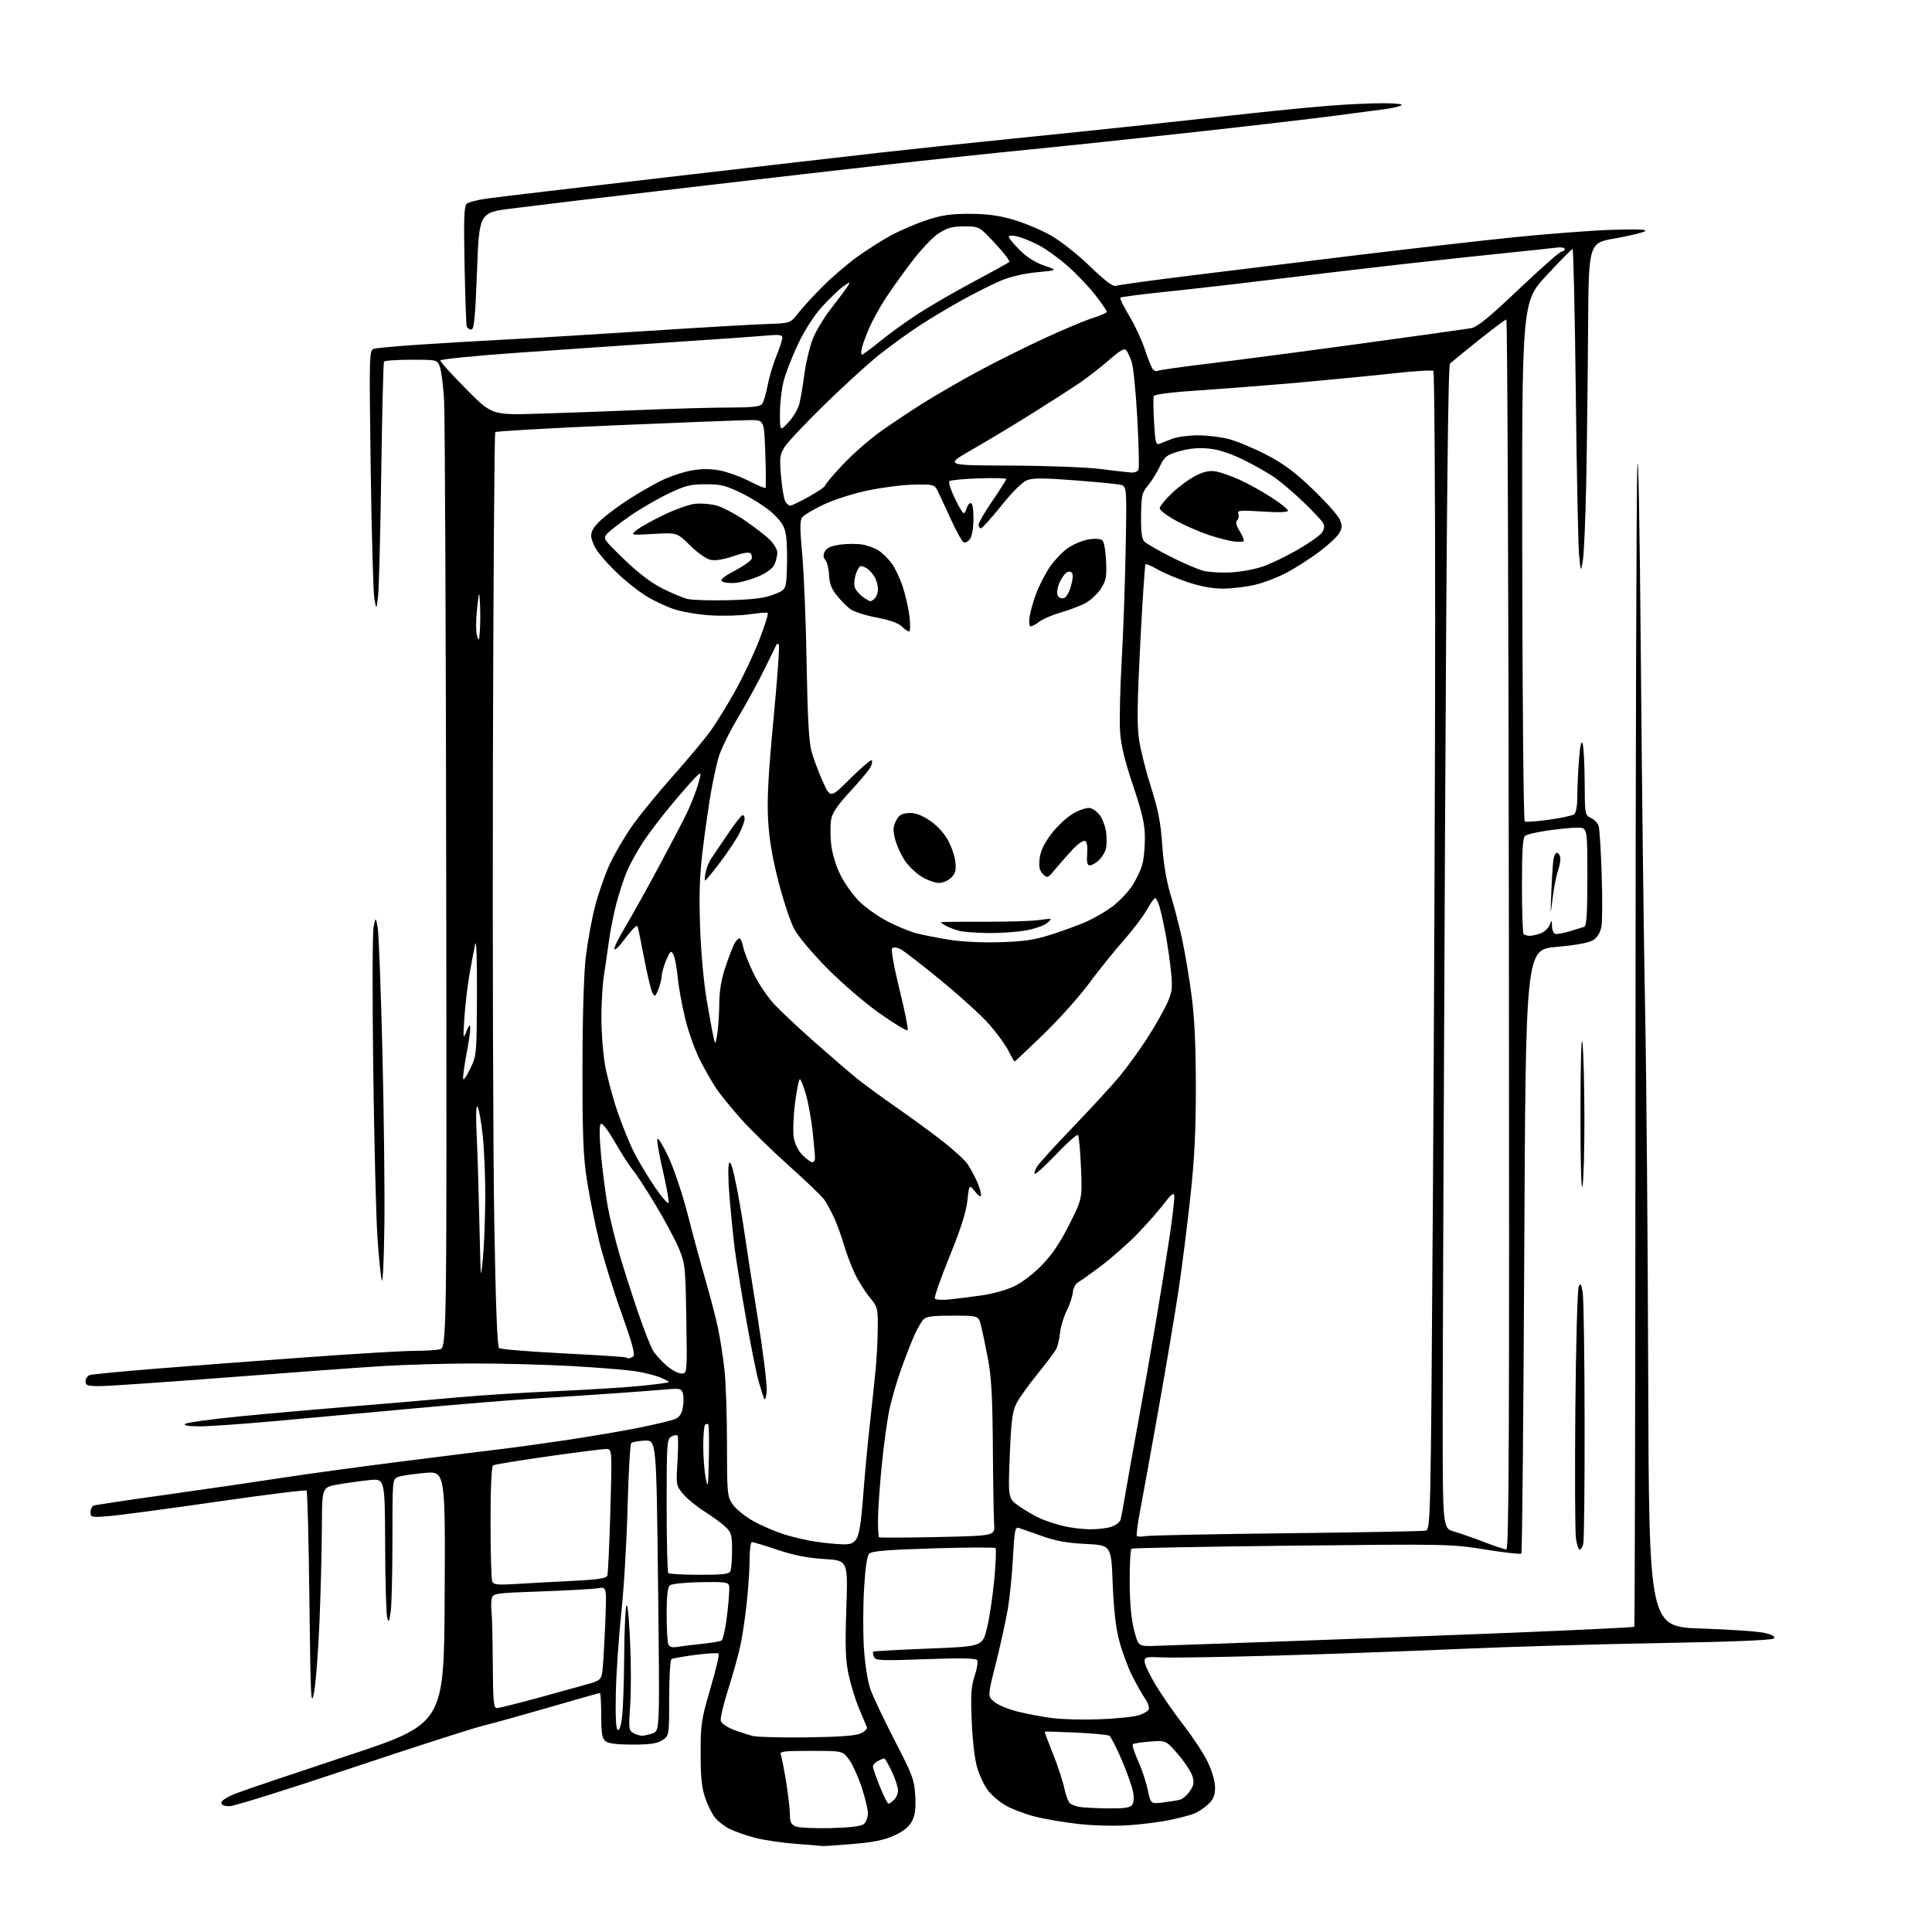 <?xml version="1.0" encoding="UTF-8" standalone="no"?>
<svg 
  version="1.1" 
  xmlns="http://www.w3.org/2000/svg" 
  xmlns:xlink="http://www.w3.org/1999/xlink" 
  xmlns:svg="http://www.w3.org/2000/svg"
  xmlns:rdf="http://www.w3.org/1999/02/22-rdf-syntax-ns#"
  xmlns:cc="http://creativecommons.org/ns#"
  xmlns:dc="http://purl.org/dc/elements/1.1/"
  viewBox="0 0 768 768"
  width="768"
  height="768"
>
<style>svg {background-color: white; }</style>"
<path stroke="none" fill="black" fill-rule="evenodd" d="M327.00,733.84C326.73,733.76 322.00,733.37 316.50,732.97C311.00,732.57 303.60,731.47 300.06,730.54C296.52,729.61 291.95,727.99 289.90,726.95C287.86,725.91 285.27,723.89 284.16,722.47C283.04,721.05 281.31,717.55 280.32,714.69C278.96,710.77 278.51,706.44 278.51,697.00C278.50,685.40 278.78,683.55 282.39,671.23C284.54,663.93 286.01,657.68 285.67,657.34C285.34,657.00 281.20,657.22 276.48,657.83C271.77,658.44 267.48,659.21 266.95,659.53C266.42,659.86 266.00,666.66 266.00,675.04C266.00,689.95 266.00,689.95 263.30,691.73C261.20,693.10 258.52,693.50 251.45,693.50C245.18,693.50 241.79,693.07 240.66,692.13C239.34,691.04 239.00,688.92 239.00,681.88C239.00,676.99 238.75,673.00 238.45,673.00C238.15,673.00 229.49,675.45 219.20,678.44C208.92,681.43 196.68,684.84 192.00,686.01C187.32,687.19 163.47,694.86 138.98,703.07C114.49,711.28 93.01,718.00 91.23,718.00C89.10,718.00 88.00,717.51 88.00,716.57C88.00,715.76 90.47,714.19 93.75,712.93C96.91,711.71 116.82,704.98 138.00,697.96C176.50,685.21 176.50,685.21 176.76,635.00C177.02,584.79 177.02,584.79 168.76,585.52C164.22,585.92 159.49,586.63 158.25,587.10C156.00,587.95 156.00,587.98 156.00,611.84C156.00,624.97 155.69,637.92 155.31,640.61C154.73,644.76 154.52,645.12 153.91,643.00C153.52,641.62 153.15,628.62 153.10,614.11C153.00,587.72 153.00,587.72 146.80,588.36C143.39,588.72 137.76,589.50 134.30,590.11C128.00,591.21 128.00,591.21 127.96,606.85C127.93,615.46 127.51,632.40 127.01,644.50C126.51,656.60 125.51,669.42 124.80,673.00C123.63,678.86 123.45,675.24 123.00,636.33C122.72,612.59 122.22,592.88 121.87,592.53C121.52,592.18 105.48,594.17 86.22,596.95C66.97,599.73 47.79,602.30 43.60,602.65C36.26,603.27 36.00,603.22 36.00,601.12C36.00,599.92 36.56,598.73 37.25,598.48C37.94,598.23 51.55,596.20 67.50,593.97C83.45,591.73 103.59,588.79 112.24,587.44C120.90,586.08 142.28,583.16 159.74,580.95C177.21,578.74 195.32,576.48 200.00,575.93C204.68,575.38 216.15,573.79 225.50,572.40C234.85,571.00 247.68,568.82 254.00,567.54C260.32,566.26 266.68,564.75 268.13,564.18C270.04,563.42 270.93,562.17 271.43,559.53C271.80,557.54 271.81,554.98 271.45,553.84C270.86,551.99 270.21,551.83 265.15,552.29C262.04,552.57 252.53,553.29 244.00,553.89C235.47,554.50 221.30,555.42 212.50,555.95C203.70,556.48 181.88,558.27 164.00,559.92C146.12,561.57 121.26,563.84 108.75,564.96C96.24,566.08 82.99,567.00 79.30,567.00C75.00,567.00 72.95,566.65 73.56,566.04C74.09,565.51 83.75,564.17 95.01,563.06C106.28,561.95 126.75,560.14 140.50,559.02C154.25,557.91 172.70,556.33 181.50,555.51C190.30,554.69 208.07,553.57 221.00,553.01C233.93,552.44 249.22,551.49 255.00,550.89C260.77,550.28 265.66,549.64 265.86,549.45C266.06,549.27 264.52,548.41 262.45,547.54C260.38,546.68 255.71,545.54 252.09,545.01C248.47,544.48 237.21,543.59 227.07,543.02C216.94,542.46 199.61,542.00 188.57,542.00C177.53,542.01 161.07,542.47 152.00,543.04C142.93,543.60 115.25,545.62 90.50,547.53C65.75,549.44 42.91,551.00 39.75,551.00C34.73,551.00 34.00,550.75 34.00,549.07C34.00,548.00 34.79,546.89 35.75,546.59C36.71,546.28 48.75,545.13 62.50,544.03C76.25,542.93 103.13,540.89 122.23,539.51C141.33,538.13 160.29,537.00 164.36,537.00C168.42,537.00 173.07,536.74 174.68,536.41C177.61,535.83 177.61,535.83 177.38,352.66C177.26,251.92 176.87,164.78 176.53,159.00C176.18,153.22 175.41,147.26 174.83,145.75C173.76,143.00 173.76,143.00 163.44,143.00C157.76,143.00 152.90,143.35 152.64,143.77C152.38,144.19 151.89,164.11 151.55,188.02C151.21,211.93 150.64,233.97 150.29,237.00C149.64,242.50 149.64,242.50 148.82,238.00C148.37,235.53 147.71,212.29 147.36,186.36C146.74,140.70 146.78,139.21 148.61,138.66C149.65,138.35 157.47,137.63 166.00,137.05C174.53,136.47 190.28,135.54 201.00,134.98C211.72,134.42 237.38,132.86 258.00,131.52C278.62,130.18 299.70,128.96 304.84,128.79C314.18,128.50 314.18,128.50 317.29,124.50C319.01,122.30 323.35,117.55 326.95,113.94C330.55,110.33 336.65,105.09 340.50,102.29C344.35,99.50 350.43,95.62 354.00,93.67C357.57,91.72 363.95,88.97 368.18,87.56C374.25,85.53 377.82,85.00 385.31,85.00C392.19,85.00 396.92,85.62 402.65,87.28C406.98,88.54 413.65,91.31 417.47,93.44C421.45,95.67 428.14,100.92 433.18,105.78C439.13,111.51 442.45,114.04 443.51,113.63C444.37,113.30 457.77,111.46 473.29,109.53C488.81,107.61 518.15,104.01 538.50,101.54C558.85,99.07 586.75,95.88 600.50,94.45C614.25,93.02 632.25,91.64 640.50,91.37C651.04,91.03 655.02,91.19 653.88,91.92C652.99,92.49 647.59,93.78 641.88,94.79C631.50,96.62 631.50,96.62 631.29,131.06C631.17,150.00 630.83,177.43 630.54,192.00C630.25,206.57 629.64,220.53 629.19,223.00C628.38,227.50 628.38,227.50 627.71,220.50C627.35,216.65 626.75,187.74 626.40,156.25C626.04,124.76 625.46,99.00 625.12,99.00C624.77,99.00 620.09,103.74 614.72,109.54C604.96,120.07 604.96,120.07 605.12,223.06C605.20,279.71 605.64,326.28 606.10,326.56C606.55,326.84 610.88,326.52 615.71,325.85C620.54,325.19 625.06,324.22 625.75,323.70C626.51,323.12 627.00,320.35 627.01,316.63C627.01,313.26 627.31,306.69 627.67,302.04C628.10,296.52 628.59,294.26 629.09,295.54C629.51,296.62 629.89,303.47 629.93,310.77C630.00,323.80 630.04,324.06 632.42,325.14C633.74,325.75 635.13,327.20 635.49,328.37C635.85,329.54 636.39,338.21 636.70,347.63C637.01,357.06 636.96,366.40 636.59,368.39C636.16,370.67 634.97,372.63 633.38,373.67C631.70,374.77 626.78,375.69 618.68,376.41C606.50,377.50 606.50,377.50 605.92,497.24C605.61,563.10 605.08,617.25 604.76,617.58C604.43,617.90 597.94,617.17 590.34,615.95C576.74,613.78 575.41,613.75 513.55,614.43C478.93,614.81 450.24,615.35 449.80,615.62C449.36,615.90 449.03,621.83 449.07,628.81C449.11,637.25 449.70,643.68 450.82,648.00C452.50,654.50 452.50,654.50 459.50,654.25C463.35,654.11 486.30,653.30 510.50,652.46C534.70,651.61 575.82,650.06 601.88,649.00C627.94,647.94 649.44,646.89 649.66,646.68C649.87,646.46 650.09,546.21 650.13,423.89C650.17,301.58 650.50,194.53 650.85,186.00C651.24,176.61 651.81,207.15 652.28,263.50C652.71,314.65 653.46,376.98 653.97,402.00C654.47,427.02 655.02,492.32 655.19,547.10C655.50,646.70 655.50,646.70 676.39,647.37C687.88,647.74 699.28,648.54 701.71,649.16C704.81,649.94 705.81,650.59 705.08,651.32C704.39,652.01 688.27,652.65 659.26,653.16C634.64,653.59 599.42,654.62 581.00,655.45C562.58,656.27 529.95,657.46 508.50,658.08C487.05,658.70 466.24,659.05 462.25,658.85C455.52,658.53 455.00,658.65 455.00,660.52C455.00,661.63 457.04,665.91 459.52,670.02C462.01,674.13 467.02,681.33 470.66,686.00C474.29,690.67 478.56,697.20 480.13,700.50C481.83,704.05 483.00,708.16 483.00,710.56C483.00,713.69 482.37,715.23 480.25,717.25C478.74,718.69 476.16,720.38 474.52,721.00C472.89,721.62 468.61,722.74 465.02,723.49C461.44,724.24 454.23,725.17 449.00,725.54C443.49,725.94 435.09,725.75 429.00,725.09C423.23,724.46 415.24,723.11 411.26,722.08C407.28,721.05 402.07,719.06 399.67,717.65C397.27,716.25 394.16,713.59 392.75,711.74C391.34,709.90 389.44,705.94 388.52,702.94C387.51,699.67 386.62,692.29 386.28,684.42C385.83,673.68 386.04,670.41 387.44,666.19C388.38,663.36 388.84,660.55 388.46,659.94C387.98,659.15 382.06,659.04 367.91,659.55C349.83,660.21 347.98,660.12 347.40,658.59C347.04,657.67 346.92,656.75 347.13,656.55C347.33,656.35 357.18,655.81 369.00,655.34C390.50,654.50 390.50,654.50 392.27,647.50C393.24,643.65 394.56,635.00 395.20,628.27C395.84,621.54 396.08,615.75 395.73,615.40C395.38,615.05 384.25,615.09 371.00,615.50C352.90,616.05 346.57,616.57 345.55,617.59C344.65,618.49 343.96,623.16 343.47,631.65C343.07,638.64 343.05,649.23 343.42,655.18C343.81,661.24 344.91,668.32 345.92,671.28C346.92,674.18 351.27,683.38 355.58,691.72C362.76,705.59 363.46,707.46 363.82,713.79C364.11,718.90 363.77,721.54 362.53,723.94C361.37,726.18 359.21,727.93 355.48,729.64C351.47,731.47 347.24,732.33 338.80,733.03C332.59,733.55 327.27,733.91 327.00,733.84zM330.16,726.70C337.96,726.50 342.34,725.96 343.41,725.08C344.28,724.35 345.00,722.43 345.00,720.80C345.00,719.18 343.84,714.40 342.43,710.18C341.01,705.95 338.74,701.04 337.37,699.25C334.90,696.00 334.90,696.00 322.34,696.00C311.17,696.00 309.85,696.18 310.41,697.62C310.75,698.51 311.70,703.35 312.51,708.37C313.33,713.39 313.99,719.20 314.00,721.28C314.00,724.25 314.48,725.27 316.25,726.03C317.49,726.56 323.75,726.86 330.16,726.70zM440.13,718.86C446.50,718.96 449.06,718.63 449.94,717.58C450.69,716.66 450.87,714.77 450.42,712.33C450.04,710.22 448.00,704.49 445.90,699.58C443.80,694.68 441.58,690.36 440.97,689.98C440.35,689.60 434.37,689.03 427.67,688.73C420.98,688.42 415.41,688.26 415.30,688.37C415.19,688.48 416.64,692.38 418.52,697.03C420.41,701.69 422.43,707.83 423.03,710.67C423.62,713.52 424.65,716.29 425.30,716.83C425.96,717.37 427.62,718.02 429.00,718.27C430.38,718.52 435.38,718.79 440.13,718.86zM353.18,716.99C353.55,716.99 354.56,716.29 355.43,715.43C356.29,714.56 357.00,712.88 356.99,711.68C356.98,710.48 355.88,707.14 354.54,704.25C353.19,701.36 351.82,699.00 351.48,699.00C351.14,699.00 350.00,699.47 348.93,700.04C347.87,700.60 347.00,701.59 347.00,702.23C347.00,702.86 348.24,706.44 349.75,710.18C351.26,713.92 352.81,716.98 353.18,716.99zM462.47,716.49C465.24,716.14 468.28,715.64 469.22,715.37C470.17,715.10 471.85,713.62 472.94,712.08C474.53,709.85 474.76,708.64 474.05,706.16C473.55,704.44 470.98,700.51 468.33,697.42C463.50,691.80 463.50,691.80 457.19,692.29C453.73,692.56 450.62,693.04 450.30,693.37C449.97,693.69 450.92,696.66 452.40,699.97C453.89,703.27 455.63,708.48 456.27,711.55C457.44,717.13 457.44,717.13 462.47,716.49zM321.00,690.63C334.08,690.44 340.32,689.96 342.29,689.00C343.82,688.26 344.86,687.16 344.60,686.57C344.33,685.98 342.93,682.66 341.49,679.18C340.04,675.70 338.17,669.63 337.33,665.68C336.10,659.94 335.92,654.68 336.43,639.40C337.07,620.30 337.07,620.30 327.70,619.74C321.05,619.34 315.66,618.28 309.11,616.09C304.04,614.39 299.46,613.00 298.94,613.00C298.42,613.00 298.00,615.88 298.00,619.39C298.00,622.91 297.53,630.45 296.95,636.14C296.37,641.84 295.25,649.65 294.45,653.50C293.66,657.35 291.43,665.42 289.50,671.44C287.57,677.46 286.24,683.17 286.54,684.13C286.84,685.09 289.07,686.63 291.49,687.55C293.91,688.47 297.38,689.61 299.20,690.07C301.01,690.52 310.82,690.78 321.00,690.63zM255.18,689.97C256.11,689.99 258.08,689.54 259.56,688.98C262.26,687.95 262.26,687.95 261.59,630.23C260.92,572.50 260.92,572.50 256.34,572.67C253.82,572.77 251.39,573.22 250.93,573.67C250.48,574.13 249.83,585.52 249.48,599.00C249.14,612.48 248.02,631.38 246.99,641.00C245.96,650.62 244.98,664.98 244.81,672.90C244.60,682.77 244.85,687.43 245.60,687.69C246.29,687.92 246.95,685.73 247.35,681.89C247.71,678.49 248.05,668.01 248.12,658.60C248.18,649.20 248.55,640.15 248.94,638.50C249.37,636.64 249.94,641.67 250.43,651.70C250.87,660.61 250.90,672.37 250.51,677.84C249.86,686.90 249.97,687.88 251.65,688.86C252.67,689.46 254.26,689.95 255.18,689.97zM437.00,683.44C443.32,683.21 450.21,682.53 452.31,681.94C454.40,681.36 456.35,680.24 456.65,679.47C456.94,678.70 456.30,676.82 455.22,675.29C454.14,673.75 451.82,669.66 450.08,666.18C448.33,662.71 446.00,656.41 444.90,652.18C443.54,646.98 442.71,639.61 442.31,629.37C441.72,614.25 441.72,614.25 431.61,613.74C424.12,613.37 419.55,612.54 414.00,610.54C409.88,609.06 405.78,607.63 404.91,607.35C403.53,606.92 403.23,608.53 402.67,619.17C402.32,625.95 401.37,635.33 400.55,640.00C399.74,644.67 397.62,654.29 395.83,661.37C392.59,674.25 392.59,674.25 395.20,676.49C396.63,677.73 400.92,679.50 404.73,680.43C408.54,681.37 414.78,682.53 418.58,683.00C422.39,683.48 430.68,683.68 437.00,683.44zM197.50,679.00C198.33,679.00 205.64,677.18 213.75,674.96C221.86,672.74 230.84,670.26 233.71,669.45C238.40,668.11 238.96,667.65 239.42,664.73C239.69,662.96 240.21,654.58 240.56,646.12C241.20,630.74 241.20,630.74 237.85,631.33C236.01,631.65 225.83,632.23 215.23,632.61C196.74,633.26 195.95,633.38 195.48,635.40C195.22,636.55 195.17,638.85 195.38,640.50C195.60,642.15 195.82,651.49 195.89,661.25C195.98,676.33 196.23,679.00 197.50,679.00zM269.39,654.64C271.10,654.35 275.47,653.81 279.10,653.45C282.74,653.09 286.21,652.49 286.82,652.11C287.43,651.73 288.44,647.11 289.06,641.83C289.68,636.56 290.04,631.45 289.85,630.49C289.54,628.93 288.27,628.76 278.53,628.93C272.50,629.03 266.99,629.60 266.28,630.18C265.39,630.92 265.00,634.39 265.00,641.54C265.00,647.20 265.29,652.59 265.64,653.50C266.12,654.74 267.08,655.03 269.39,654.64zM205.89,629.61C211.18,629.29 221.21,628.74 228.19,628.40C237.68,627.93 241.01,627.42 241.41,626.37C241.71,625.60 242.25,613.96 242.63,600.49C243.32,576.00 243.32,576.00 240.91,576.00C239.58,576.00 229.16,577.32 217.75,578.94C206.34,580.56 196.55,582.16 196.00,582.50C195.38,582.88 195.00,591.48 195.00,604.98C195.00,617.00 195.29,627.59 195.64,628.52C196.21,629.99 197.49,630.12 205.89,629.61zM278.06,626.00C287.83,626.00 289.89,625.74 290.39,624.42C290.73,623.55 291.00,619.81 291.00,616.11C291.00,610.05 290.72,609.12 288.25,606.82C286.74,605.41 283.01,602.70 279.97,600.78C276.92,598.87 273.15,595.78 271.58,593.91C268.76,590.56 268.73,590.40 269.31,580.88C269.64,575.57 269.64,570.97 269.32,570.65C269.00,570.33 267.90,570.52 266.87,571.07C265.12,572.01 265.00,573.71 265.00,598.37C265.00,612.83 265.30,624.97 265.67,625.33C266.03,625.70 271.61,626.00 278.06,626.00zM598.79,615.94C599.84,615.99 600.03,570.61 599.81,371.50C599.67,237.02 599.21,127.00 598.81,127.00C598.40,127.00 593.44,130.70 587.78,135.23C582.13,139.76 577.01,143.93 576.41,144.50C575.64,145.23 575.06,200.27 574.41,332.52C573.91,435.36 573.50,539.30 573.50,563.50C573.50,607.50 573.50,607.50 578.00,608.81C580.48,609.53 585.88,611.42 590.00,613.00C594.12,614.59 598.08,615.91 598.79,615.94zM627.94,616.00C627.49,616.00 626.83,614.02 626.46,611.60C626.10,609.18 625.99,586.11 626.22,560.35C626.45,534.58 627.05,512.60 627.55,511.50C628.31,509.83 628.57,510.25 629.16,514.00C629.54,516.48 629.88,539.42 629.91,565.00C629.95,590.58 629.70,612.51 629.37,613.75C629.04,614.99 628.40,616.00 627.94,616.00zM334.73,613.88C338.14,613.98 339.25,613.55 340.49,611.65C341.53,610.07 342.37,604.75 343.06,595.40C343.62,587.76 344.78,575.20 345.63,567.50C346.48,559.80 347.56,549.67 348.02,545.00C348.48,540.33 348.89,532.72 348.93,528.10C349.00,519.98 348.89,519.57 345.57,515.52C343.69,513.22 341.01,508.90 339.62,505.92C338.24,502.94 336.32,497.80 335.36,494.50C334.40,491.20 332.68,486.48 331.53,484.00C330.38,481.52 328.68,478.38 327.74,477.00C326.80,475.62 320.51,469.57 313.77,463.54C307.02,457.51 298.41,449.11 294.63,444.88C290.85,440.64 286.44,435.22 284.82,432.84C283.21,430.45 280.29,425.38 278.34,421.56C276.38,417.74 273.73,410.35 272.44,405.14C271.14,399.92 269.78,392.47 269.41,388.58C269.04,384.68 268.28,380.60 267.71,379.51C266.76,377.69 266.52,377.86 264.91,381.51C263.94,383.70 263.09,386.62 263.03,388.00C262.96,389.38 262.33,391.85 261.63,393.50C260.42,396.33 260.29,396.39 259.29,394.50C258.72,393.40 257.22,387.10 255.97,380.50C254.72,373.90 253.57,368.33 253.40,368.13C253.23,367.93 252.49,368.38 251.76,369.13C251.03,369.88 249.11,372.24 247.50,374.37C245.90,376.50 244.43,377.78 244.24,377.22C244.06,376.67 245.89,372.90 248.32,368.86C250.74,364.81 256.49,354.52 261.09,346.00C265.68,337.48 270.88,327.57 272.64,324.00C274.40,320.43 276.54,315.09 277.39,312.15C278.84,307.20 278.83,306.90 277.32,308.15C276.42,308.89 272.08,313.77 267.67,319.00C263.27,324.23 257.77,331.43 255.46,335.00C253.14,338.57 250.31,343.75 249.15,346.50C248.00,349.25 246.16,354.88 245.06,359.00C243.97,363.12 242.59,370.10 241.99,374.50C241.40,378.90 240.51,384.98 240.03,388.00C239.54,391.02 239.11,398.28 239.07,404.12C239.03,409.96 239.66,418.51 240.47,423.12C241.28,427.73 243.47,436.00 245.33,441.50C247.19,447.00 250.18,454.41 251.98,457.96C253.77,461.52 257.53,467.78 260.32,471.87C263.11,475.97 265.57,478.79 265.79,478.13C266.01,477.48 264.98,471.78 263.51,465.46C262.04,459.14 261.05,453.42 261.31,452.74C261.57,452.06 263.57,455.32 265.76,460.00C267.97,464.72 271.39,474.94 273.44,483.00C275.48,490.98 278.65,502.68 280.49,509.00C282.34,515.33 284.55,523.88 285.42,528.00C286.29,532.12 287.45,539.55 287.99,544.50C288.54,549.45 288.99,562.77 288.99,574.10C289.00,593.81 289.10,594.85 291.25,598.01C292.49,599.83 296.20,602.83 299.50,604.68C302.80,606.52 308.43,608.93 312.00,610.03C315.57,611.13 321.20,612.41 324.50,612.89C327.80,613.37 332.40,613.81 334.73,613.88zM372.66,611.00C395.50,610.50 395.50,610.50 395.18,606.00C395.01,603.52 394.78,589.80 394.68,575.50C394.54,555.23 394.10,547.41 392.70,540.00C391.71,534.77 390.45,528.81 389.91,526.75C388.92,523.00 388.92,523.00 378.62,523.00C370.02,523.00 368.07,523.29 366.87,524.75C366.07,525.71 364.60,528.30 363.59,530.50C362.59,532.70 360.27,538.60 358.45,543.61C356.63,548.61 354.40,556.26 353.50,560.61C352.60,564.95 351.23,575.02 350.45,583.00C349.68,590.98 349.03,600.46 349.02,604.08C349.01,607.70 349.19,610.85 349.41,611.08C349.64,611.31 360.10,611.27 372.66,611.00zM455.48,610.61C457.14,610.33 482.35,609.82 511.50,609.49C540.65,609.16 565.44,608.70 566.60,608.46C568.70,608.04 568.70,608.04 569.60,476.27C570.09,403.80 570.50,300.32 570.50,246.33C570.50,192.34 570.18,147.85 569.79,147.46C569.40,147.06 562.42,147.48 554.29,148.37C546.15,149.27 529.60,150.88 517.50,151.97C505.40,153.05 487.31,154.48 477.29,155.13C465.76,155.89 458.93,156.74 458.66,157.45C458.42,158.07 458.46,162.74 458.76,167.84C459.21,175.86 459.50,177.01 460.89,176.42C461.78,176.04 464.07,175.14 466.00,174.41C467.93,173.68 472.44,173.07 476.04,173.04C479.64,173.02 485.21,173.69 488.42,174.52C491.64,175.36 498.32,178.14 503.28,180.70C510.14,184.24 514.57,187.52 521.80,194.43C527.02,199.42 531.86,204.85 532.56,206.49C533.61,208.99 533.58,209.91 532.34,211.99C531.52,213.37 528.07,216.60 524.67,219.16C521.28,221.72 515.58,225.41 512.00,227.36C508.43,229.31 502.57,231.60 499.00,232.44C495.43,233.28 489.65,233.98 486.18,233.99C482.02,233.99 477.23,233.12 472.18,231.43C467.95,230.02 462.55,227.73 460.17,226.35C457.79,224.96 455.62,224.04 455.35,224.31C455.09,224.58 454.15,238.68 453.28,255.65C452.06,279.40 451.94,288.23 452.79,294.00C453.40,298.12 455.55,306.67 457.56,312.99C460.41,321.94 461.40,327.04 462.02,335.99C462.54,343.49 463.70,350.36 465.35,355.73C466.74,360.26 468.80,368.17 469.91,373.32C471.03,378.48 472.71,388.50 473.65,395.59C474.84,404.60 475.36,415.61 475.37,432.00C475.38,449.55 474.82,460.69 473.17,475.98C471.94,487.24 469.85,503.79 468.51,512.75C467.17,521.71 463.57,543.10 460.51,560.27C457.45,577.45 454.15,595.68 453.17,600.78C452.19,605.89 451.64,610.30 451.93,610.60C452.23,610.89 453.83,610.90 455.48,610.61zM433.10,607.91C436.18,607.96 440.10,607.51 441.81,606.92C443.52,606.32 445.14,605.08 445.42,604.17C445.69,603.25 446.63,598.23 447.50,593.00C448.37,587.77 450.63,575.17 452.51,565.00C454.39,554.83 457.48,537.27 459.39,526.00C461.30,514.73 463.82,499.05 464.99,491.17C466.16,483.30 466.97,476.10 466.80,475.18C466.57,473.99 465.37,474.95 462.68,478.50C460.60,481.25 455.92,486.57 452.29,490.32C448.66,494.08 442.27,499.74 438.09,502.91C433.92,506.07 429.65,509.13 428.61,509.70C427.55,510.28 426.63,512.00 426.50,513.64C426.37,515.23 425.26,518.56 424.04,521.02C422.81,523.48 421.61,527.46 421.38,529.85C421.15,532.24 420.45,535.17 419.81,536.35C419.18,537.53 415.82,541.99 412.35,546.26C408.87,550.53 405.14,555.77 404.06,557.89C402.43,561.08 401.96,564.73 401.40,578.73C400.71,595.70 400.71,595.70 405.36,598.91C407.93,600.67 411.70,602.83 413.76,603.72C415.82,604.60 419.75,605.89 422.50,606.58C425.25,607.27 430.02,607.87 433.10,607.91zM281.78,579.61C281.94,572.53 281.82,566.49 281.53,566.20C281.24,565.91 280.67,565.99 280.28,566.39C279.88,566.79 279.55,570.58 279.55,574.81C279.55,579.04 279.99,584.75 280.52,587.50C281.40,591.99 281.53,591.18 281.78,579.61zM304.77,552.84C304.59,555.48 304.15,556.85 303.78,556.00C303.41,555.17 302.41,552.06 301.56,549.08C300.70,546.10 298.45,534.85 296.55,524.08C294.65,513.31 292.63,500.90 292.07,496.50C291.51,492.10 290.59,482.95 290.02,476.17C289.44,469.32 289.36,463.18 289.83,462.33C290.41,461.31 291.37,464.36 292.79,471.66C293.95,477.62 295.39,486.10 296.00,490.50C296.61,494.90 298.91,509.68 301.11,523.34C303.30,537.00 304.95,550.27 304.77,552.84zM270.83,545.99C273.17,546.00 273.17,546.00 272.82,524.25C272.48,503.42 272.36,502.24 269.83,496.21C268.39,492.75 264.16,484.87 260.44,478.71C256.73,472.54 252.70,466.38 251.51,465.00C250.31,463.62 247.17,458.76 244.53,454.18C241.52,448.97 239.38,446.22 238.79,446.81C238.20,447.40 238.26,452.18 238.97,459.63C239.60,466.16 240.79,475.27 241.64,479.87C242.48,484.47 244.66,493.25 246.47,499.37C248.29,505.49 251.64,515.88 253.90,522.45C256.17,529.02 258.74,535.54 259.60,536.95C260.47,538.35 262.83,540.96 264.84,542.74C266.85,544.51 269.55,545.98 270.83,545.99zM249.92,539.98C250.24,539.98 251.05,539.62 251.72,539.20C252.61,538.63 251.36,534.03 246.93,521.62C243.62,512.38 239.60,499.35 238.00,492.66C236.39,485.97 234.27,475.32 233.29,469.00C231.85,459.66 231.52,451.29 231.54,424.50C231.56,404.46 232.07,387.25 232.83,380.68C233.53,374.74 235.16,365.68 236.46,360.57C237.76,355.45 240.41,347.82 242.35,343.62C244.29,339.41 248.34,332.49 251.34,328.23C254.34,323.98 261.60,315.10 267.48,308.50C273.36,301.90 280.11,293.80 282.48,290.50C284.85,287.20 289.29,280.00 292.35,274.50C295.41,269.00 299.70,259.89 301.88,254.26C304.06,248.63 305.54,243.84 305.17,243.63C304.80,243.41 301.57,243.66 298.00,244.19C294.43,244.72 287.45,244.91 282.50,244.62C277.41,244.31 270.93,243.19 267.58,242.03C264.33,240.91 259.38,238.54 256.58,236.77C253.79,234.99 249.07,231.28 246.10,228.52C243.13,225.76 239.42,221.74 237.85,219.60C236.28,217.45 235.00,214.47 235.00,212.97C235.00,211.04 236.20,209.15 239.09,206.54C241.34,204.51 246.18,200.91 249.84,198.55C253.50,196.19 259.23,192.88 262.57,191.20C265.91,189.53 271.34,187.66 274.63,187.07C278.80,186.31 282.28,186.29 286.06,187.00C289.05,187.56 294.30,189.45 297.72,191.20C301.15,192.95 304.11,194.18 304.31,193.94C304.51,193.70 304.47,187.54 304.22,180.25C303.76,167.00 303.76,167.00 298.40,167.00C295.44,167.00 271.54,167.92 245.27,169.04C219.01,170.16 197.23,171.40 196.88,171.79C196.52,172.18 196.10,231.90 195.94,304.50C195.77,377.10 196.02,458.67 196.48,485.76C197.05,519.11 197.67,535.30 198.41,535.89C199.01,536.36 210.53,537.31 224.00,537.99C237.47,538.67 248.69,539.40 248.92,539.61C249.15,539.83 249.60,539.99 249.92,539.98zM377.85,516.51C380.96,516.17 386.65,515.45 390.50,514.90C394.35,514.36 399.90,512.81 402.84,511.47C406.00,510.03 410.56,506.59 414.01,503.07C418.15,498.84 421.35,494.12 425.03,486.81C430.22,476.50 430.22,476.50 429.71,464.19C429.43,457.41 428.89,451.56 428.50,451.19C428.12,450.81 424.22,454.26 419.85,458.86C415.47,463.46 411.63,466.97 411.31,466.65C410.99,466.32 411.48,464.92 412.39,463.53C413.30,462.14 419.78,455.04 426.79,447.75C433.79,440.46 441.96,431.57 444.94,428.00C447.91,424.43 452.82,417.68 455.84,413.00C458.87,408.32 462.44,402.09 463.79,399.15C465.96,394.41 466.16,392.98 465.54,386.65C465.16,382.72 464.18,375.90 463.38,371.50C462.57,367.10 461.44,362.04 460.88,360.25C460.31,358.46 459.54,357.00 459.17,357.00C458.80,357.00 457.30,359.14 455.83,361.75C454.36,364.37 450.17,369.88 446.52,374.00C442.86,378.13 436.71,385.77 432.85,391.00C428.99,396.23 420.82,405.34 414.70,411.25C408.57,417.16 403.45,422.00 403.30,422.00C403.16,422.00 402.07,420.09 400.89,417.75C399.71,415.41 396.32,410.72 393.35,407.33C390.39,403.93 381.78,396.08 374.23,389.89C366.68,383.69 359.39,378.05 358.02,377.34C356.56,376.58 355.18,376.42 354.65,376.95C354.12,377.48 355.32,384.20 357.58,393.38C359.69,401.93 361.13,409.20 360.78,409.55C360.43,409.90 355.50,406.93 349.82,402.94C344.09,398.91 334.83,390.98 328.99,385.09C323.10,379.15 317.27,372.23 315.73,369.33C314.21,366.49 311.37,357.94 309.42,350.33C306.90,340.47 305.72,333.34 305.31,325.50C304.89,317.43 305.48,306.80 307.49,285.70C309.00,269.86 309.96,256.63 309.62,256.28C309.28,255.94 308.89,255.85 308.75,256.08C308.61,256.31 306.54,260.55 304.14,265.50C301.75,270.45 296.95,279.27 293.47,285.09C290.00,290.91 286.46,298.11 285.63,301.09C284.79,304.07 283.43,310.32 282.61,315.00C281.79,319.68 280.35,329.68 279.41,337.23C278.12,347.69 277.85,355.09 278.29,368.23C278.63,378.29 279.73,390.51 280.92,397.50C282.05,404.10 283.29,410.85 283.68,412.50C284.37,415.41 284.41,415.36 285.12,411.00C285.52,408.52 285.89,403.09 285.93,398.93C285.98,393.72 286.75,389.15 288.40,384.30C289.72,380.42 291.31,376.29 291.93,375.13C292.56,373.96 293.45,373.00 293.92,373.00C294.39,373.00 295.06,374.48 295.39,376.29C295.73,378.10 297.57,382.83 299.47,386.79C301.37,390.76 305.08,396.31 307.71,399.14C310.35,401.96 317.68,408.83 324.00,414.41C330.32,419.98 337.75,426.37 340.50,428.61C343.25,430.85 350.23,435.96 356.00,439.97C361.77,443.98 370.14,450.10 374.59,453.56C379.04,457.02 383.53,461.12 384.57,462.68C385.61,464.23 387.26,467.24 388.23,469.36C389.20,471.48 389.98,473.96 389.96,474.86C389.94,476.05 389.29,475.72 387.59,473.64C385.26,470.79 385.26,470.79 384.56,477.25C384.09,481.72 381.90,488.56 377.46,499.48C373.93,508.16 371.30,515.68 371.62,516.19C371.94,516.71 374.71,516.85 377.85,516.51zM152.80,487.00C152.64,500.48 152.17,510.38 151.77,509.00C151.38,507.62 150.60,499.98 150.05,492.00C149.50,484.02 148.74,453.87 148.37,425.00C147.99,396.12 148.05,370.70 148.51,368.50C149.33,364.50 149.33,364.50 150.11,368.50C150.54,370.70 151.39,392.75 152.00,417.50C152.61,442.25 152.97,473.52 152.80,487.00zM192.06,499.00C192.47,494.32 192.85,484.14 192.90,476.36C192.96,468.58 192.52,457.58 191.94,451.92C191.36,446.25 190.44,440.92 189.89,440.06C189.22,439.01 189.10,442.73 189.50,451.50C189.83,458.65 190.29,473.50 190.52,484.50C190.76,495.50 191.03,505.18 191.13,506.00C191.23,506.82 191.65,503.68 192.06,499.00zM629.06,471.50C628.56,473.91 628.24,462.14 628.26,442.00C628.28,422.46 628.60,411.00 629.04,414.50C629.45,417.80 629.81,431.07 629.83,444.00C629.86,456.93 629.51,469.30 629.06,471.50zM322.92,462.00C323.52,462.00 323.99,461.21 323.98,460.25C323.97,459.29 323.56,454.68 323.06,450.00C322.57,445.32 321.38,438.69 320.42,435.25C319.46,431.81 318.35,429.00 317.96,429.00C317.57,429.00 316.71,433.30 316.04,438.55C315.38,443.81 315.16,449.97 315.54,452.25C315.97,454.79 317.33,457.48 319.04,459.20C320.59,460.74 322.33,462.00 322.92,462.00zM186.83,425.00C189.47,419.54 189.49,419.34 189.59,395.50C189.65,380.22 189.38,372.95 188.84,375.50C188.38,377.70 187.37,383.10 186.60,387.50C185.83,391.90 184.93,399.55 184.60,404.50C184.04,412.95 184.09,413.29 185.43,410.00C186.52,407.32 186.87,407.00 186.92,408.66C186.97,409.85 186.33,414.35 185.50,418.66C184.68,422.97 184.04,427.40 184.08,428.50C184.13,429.73 185.20,428.37 186.83,425.00zM397.50,374.54C407.10,374.25 411.20,373.64 417.99,371.47C422.67,369.98 428.90,367.69 431.85,366.39C434.80,365.09 439.38,362.43 442.03,360.48C444.68,358.53 448.24,354.84 449.94,352.28C451.64,349.72 453.51,345.82 454.10,343.62C454.69,341.42 455.15,336.57 455.11,332.83C455.06,327.50 454.05,323.07 450.42,312.31C447.12,302.54 445.63,296.34 445.25,290.85C444.96,286.60 445.24,273.99 445.88,262.81C446.52,251.64 447.24,231.41 447.48,217.86C447.93,193.22 447.93,193.22 445.21,192.66C443.72,192.35 435.44,191.56 426.80,190.90C414.34,189.96 410.48,189.97 408.09,190.96C406.33,191.69 402.10,195.94 397.97,201.11C394.06,206.00 390.45,210.00 389.93,210.00C389.42,210.00 389.00,209.35 389.00,208.56C389.00,207.77 391.48,203.50 394.50,199.09C397.52,194.67 400.00,190.77 400.00,190.42C400.00,190.07 395.08,189.95 389.07,190.15C383.06,190.36 377.80,190.86 377.39,191.28C376.98,191.69 377.93,194.72 379.51,198.01C381.08,201.31 382.68,204.00 383.07,204.00C383.45,204.00 384.00,203.10 384.29,202.00C384.58,200.90 385.30,200.00 385.91,200.00C386.58,200.00 386.99,202.37 386.97,206.25C386.95,210.02 386.38,213.23 385.53,214.35C384.73,215.41 383.62,215.88 382.94,215.46C382.28,215.05 379.98,210.85 377.84,206.11C375.69,201.37 373.36,196.38 372.66,195.00C371.45,192.63 370.97,192.51 363.44,192.64C359.07,192.71 350.83,193.74 345.13,194.93C339.32,196.14 331.58,198.60 327.52,200.52C323.54,202.41 319.70,204.66 318.99,205.52C317.93,206.79 317.92,209.63 318.92,220.79C319.60,228.33 320.38,247.78 320.65,264.00C321.01,285.13 321.56,294.96 322.58,298.66C323.36,301.50 325.37,306.87 327.04,310.60C330.08,317.37 330.08,317.37 338.01,309.49C342.37,305.15 346.21,301.88 346.55,302.22C346.89,302.55 346.63,303.82 345.99,305.03C345.34,306.24 341.72,310.56 337.95,314.63C333.11,319.85 330.89,323.09 330.41,325.62C330.04,327.60 330.02,331.98 330.37,335.36C330.75,339.10 332.18,343.92 334.03,347.68C335.69,351.08 339.10,355.88 341.61,358.35C344.12,360.82 349.17,364.39 352.83,366.28C356.50,368.17 361.53,370.25 364.00,370.92C366.48,371.58 372.33,372.75 377.00,373.51C382.17,374.36 390.20,374.76 397.50,374.54zM608.10,372.00C609.07,372.00 611.04,371.56 612.46,371.01C613.89,370.47 615.46,369.01 615.96,367.76C616.85,365.55 616.87,365.56 616.94,368.17C616.97,369.63 617.53,371.01 618.17,371.22C618.81,371.44 621.40,370.98 623.92,370.21C626.44,369.44 629.06,368.64 629.75,368.43C630.69,368.15 631.00,363.29 631.00,348.53C631.00,329.00 631.00,329.00 627.04,329.00C624.86,329.00 619.58,329.51 615.29,330.13C611.01,330.75 606.94,331.71 606.25,332.25C605.33,332.98 605.00,338.18 605.00,351.96C605.00,362.25 605.30,370.97 605.67,371.33C606.03,371.70 607.13,372.00 608.10,372.00zM392.92,370.90C388.29,370.84 383.15,370.47 381.50,370.07C379.85,369.67 377.49,368.80 376.25,368.14C375.01,367.47 374.00,366.79 374.00,366.63C374.00,366.46 381.54,366.37 390.75,366.41C399.96,366.46 409.98,366.16 413.00,365.74C418.49,364.99 418.50,364.99 416.27,366.89C415.04,367.93 411.18,369.29 407.69,369.89C404.19,370.50 397.55,370.95 392.92,370.90zM617.20,357.00C616.29,364.33 616.28,364.26 616.70,354.00C616.93,348.23 617.33,342.49 617.58,341.25C617.83,340.01 618.45,339.00 618.95,339.00C619.44,339.00 620.02,339.79 620.22,340.75C620.42,341.71 620.03,344.07 619.36,346.00C618.68,347.93 617.71,352.88 617.20,357.00zM373.25,350.99C371.74,350.99 368.66,349.88 366.41,348.53C364.16,347.18 361.12,344.27 359.66,342.06C358.20,339.86 356.49,336.11 355.85,333.73C354.92,330.25 354.97,328.83 356.10,326.45C357.21,324.13 358.26,323.44 361.01,323.21C363.51,323.00 365.82,323.76 369.16,325.88C371.95,327.65 374.92,330.71 376.54,333.48C378.04,336.03 379.48,340.06 379.75,342.44C380.14,345.92 379.82,347.18 378.12,348.88C376.95,350.05 374.76,351.00 373.25,350.99zM280.31,350.00C280.05,350.00 280.15,348.54 280.52,346.75C280.89,344.96 281.82,342.60 282.58,341.50C283.34,340.40 286.31,336.01 289.18,331.75C292.05,327.49 294.76,324.00 295.20,324.00C295.64,324.00 296.00,324.69 296.00,325.54C296.00,326.39 295.05,328.97 293.89,331.29C292.74,333.61 289.31,338.76 286.29,342.75C283.26,346.74 280.58,350.00 280.31,350.00zM419.44,345.57C416.50,349.11 416.32,349.18 414.58,347.44C413.21,346.07 412.90,344.61 413.27,341.32C413.61,338.30 414.99,335.37 417.88,331.55C420.15,328.54 424.01,324.91 426.47,323.47C428.92,322.03 431.91,321.00 433.11,321.18C434.32,321.35 436.16,322.66 437.22,324.09C438.28,325.51 439.39,328.52 439.70,330.78C440.00,333.03 439.96,336.02 439.61,337.41C439.26,338.80 438.00,340.86 436.80,341.97C435.60,343.09 434.00,344.00 433.23,344.00C432.19,344.00 431.92,342.82 432.17,339.35C432.39,336.22 432.08,334.55 431.22,334.26C430.52,334.01 428.27,335.63 426.22,337.86C424.18,340.08 421.12,343.55 419.44,345.57zM190.78,250.25C190.96,247.36 190.96,242.64 190.79,239.75C190.49,234.60 190.46,234.64 189.62,242.22C189.15,246.47 189.15,251.20 189.62,252.72C190.36,255.16 190.50,254.86 190.78,250.25zM361.34,251.00C360.85,251.00 359.54,250.10 358.44,248.99C357.15,247.71 353.56,246.44 348.47,245.48C344.08,244.65 339.40,243.16 338.06,242.17C336.71,241.18 334.30,238.74 332.68,236.75C330.53,234.09 329.70,231.93 329.56,228.64C329.46,226.17 328.81,223.47 328.12,222.64C327.20,221.54 327.15,220.59 327.91,219.16C328.65,217.79 330.49,216.98 333.96,216.50C336.71,216.13 340.68,216.11 342.79,216.46C344.90,216.82 347.84,217.91 349.33,218.89C350.82,219.87 353.14,222.16 354.49,223.99C355.84,225.81 357.83,230.05 358.91,233.40C360.00,236.76 361.19,242.09 361.56,245.25C361.93,248.46 361.84,251.00 361.34,251.00zM409.73,249.00C409.15,249.00 408.96,247.43 409.26,245.25C409.55,243.19 410.77,238.92 411.96,235.76C413.16,232.60 415.61,227.88 417.41,225.26C419.21,222.64 422.44,219.28 424.59,217.80C426.74,216.31 430.45,214.79 432.83,214.42C435.58,214.00 437.56,214.16 438.28,214.88C438.90,215.50 439.54,219.25 439.70,223.22C439.95,229.50 439.67,230.90 437.49,234.19C436.12,236.26 433.30,238.83 431.22,239.89C429.14,240.95 424.75,242.59 421.47,243.54C418.19,244.49 414.43,246.11 413.12,247.14C411.80,248.16 410.28,249.00 409.73,249.00zM289.50,238.59C299.27,238.34 303.74,237.79 307.50,236.35C312.50,234.44 312.50,234.44 312.81,225.97C312.98,221.31 312.83,215.47 312.47,213.00C311.95,209.44 310.91,207.63 307.49,204.34C305.11,202.06 299.66,198.46 295.38,196.34C288.58,192.98 286.72,192.50 280.55,192.50C274.47,192.50 272.42,193.01 265.70,196.22C261.41,198.27 254.60,202.23 250.56,205.02C246.53,207.81 242.41,211.00 241.41,212.10C239.63,214.07 239.76,214.26 248.05,222.30C253.59,227.67 258.82,231.66 263.18,233.86C266.85,235.71 271.34,237.60 273.17,238.07C275.00,238.54 282.35,238.77 289.50,238.59zM346.02,239.00C346.34,239.00 347.14,238.46 347.80,237.80C348.46,237.14 349.00,235.54 349.00,234.23C349.00,232.93 348.48,230.89 347.84,229.68C347.20,228.48 345.96,226.95 345.09,226.28C344.21,225.61 342.96,225.05 342.30,225.03C341.64,225.01 340.64,226.64 340.09,228.64C339.44,231.00 339.42,232.92 340.05,234.09C340.58,235.08 342.01,236.60 343.23,237.45C344.45,238.30 345.70,239.00 346.02,239.00zM422.70,237.82C423.75,237.62 424.92,235.76 425.70,233.04C426.52,230.22 426.64,228.24 426.04,227.64C425.43,227.03 424.56,227.12 423.65,227.88C422.86,228.53 421.67,230.39 420.99,232.02C420.32,233.64 420.05,235.68 420.38,236.56C420.72,237.43 421.76,238.00 422.70,237.82zM292.50,231.69C290.30,231.91 287.89,231.67 287.14,231.16C286.12,230.48 287.37,229.39 291.99,226.92C295.41,225.10 298.45,222.99 298.74,222.24C299.03,221.48 298.85,220.45 298.34,219.94C297.77,219.37 295.13,219.81 291.49,221.09C287.76,222.40 284.46,222.94 282.55,222.56C280.78,222.21 277.35,219.82 274.33,216.83C269.15,211.71 269.15,211.71 259.85,212.24C250.56,212.77 250.56,212.77 253.03,210.74C254.39,209.63 259.21,206.92 263.75,204.73C268.28,202.55 273.91,200.54 276.26,200.27C278.60,200.01 282.42,200.31 284.75,200.93C287.07,201.56 292.02,204.13 295.74,206.65C299.46,209.17 303.96,212.61 305.75,214.31C307.55,216.01 309.00,218.40 309.00,219.65C309.00,220.89 308.49,223.02 307.87,224.39C307.17,225.92 304.79,227.71 301.62,229.08C298.80,230.29 294.70,231.47 292.50,231.69zM489.50,227.53C493.35,227.31 499.04,226.24 502.13,225.16C505.23,224.07 511.42,221.08 515.89,218.50C520.36,215.92 524.67,212.89 525.46,211.75C526.45,210.34 526.61,209.14 525.97,207.95C525.46,206.99 522.07,203.36 518.45,199.88C514.83,196.40 509.76,192.03 507.18,190.16C504.61,188.30 498.82,184.98 494.33,182.80C488.74,180.08 484.29,178.65 480.25,178.29C476.32,177.93 472.49,178.30 468.77,179.38C463.69,180.86 462.97,181.42 460.97,185.57C459.75,188.08 457.62,191.49 456.22,193.15C453.95,195.84 453.68,197.07 453.60,205.04C453.52,211.73 453.87,214.28 455.00,215.37C455.82,216.17 460.55,218.87 465.50,221.38C470.45,223.89 476.30,226.39 478.50,226.93C480.70,227.48 485.65,227.75 489.50,227.53zM494.28,215.21C493.85,215.41 492.15,215.42 490.50,215.24C488.85,215.05 484.57,213.97 481.00,212.83C477.43,211.68 471.47,209.12 467.76,207.13C464.05,205.13 461.01,202.85 461.01,202.05C461.00,201.25 463.27,198.47 466.04,195.87C468.81,193.27 473.10,190.16 475.57,188.97C478.83,187.39 481.01,186.97 483.50,187.43C485.38,187.79 489.53,189.25 492.71,190.69C495.90,192.13 501.54,195.25 505.25,197.63C508.96,200.01 512.00,202.42 512.00,202.98C512.00,203.66 508.54,203.78 501.83,203.34C492.91,202.76 491.73,202.87 492.25,204.22C492.58,205.06 492.37,206.23 491.80,206.80C491.06,207.54 491.40,208.91 492.91,211.35C494.09,213.27 494.71,215.01 494.28,215.21zM314.12,201.00C314.70,201.00 318.06,199.39 321.59,197.41C325.11,195.44 328.00,193.46 328.00,193.02C328.00,192.57 331.09,188.89 334.87,184.85C338.65,180.81 345.29,174.95 349.62,171.84C353.95,168.72 361.77,163.49 367.00,160.22C372.23,156.94 382.12,151.23 389.00,147.52C395.88,143.80 407.69,137.92 415.25,134.44C422.81,130.95 431.47,127.32 434.50,126.37C437.52,125.42 440.00,124.32 440.00,123.94C440.00,123.55 437.96,120.60 435.47,117.37C432.98,114.14 427.99,108.90 424.38,105.72C420.77,102.54 415.50,98.76 412.66,97.32C409.82,95.87 406.04,94.36 404.25,93.95C402.40,93.53 401.00,93.61 401.00,94.13C401.00,94.64 402.95,97.01 405.34,99.39C408.14,102.19 411.60,104.39 415.09,105.58C420.50,107.44 420.50,107.44 412.22,108.22C407.14,108.70 401.60,109.99 397.88,111.55C394.56,112.95 387.71,116.38 382.67,119.17C377.62,121.96 369.90,126.58 365.50,129.45C361.10,132.32 353.90,137.53 349.50,141.04C345.10,144.54 335.30,153.47 327.72,160.88C320.14,168.29 313.00,175.88 311.85,177.75C309.98,180.77 309.83,182.02 310.47,189.30C310.86,193.79 311.60,198.26 312.12,199.23C312.64,200.20 313.54,201.00 314.12,201.00zM449.78,187.85C451.04,187.93 452.30,187.38 452.59,186.63C452.88,185.87 452.66,176.76 452.10,166.38C451.53,156.00 450.54,145.93 449.89,144.00C449.24,142.07 448.27,139.93 447.73,139.24C446.98,138.29 445.26,139.27 440.62,143.32C437.25,146.25 431.80,150.46 428.50,152.68C425.20,154.89 416.88,160.23 410.00,164.54C403.12,168.85 392.55,175.21 386.50,178.68C375.50,184.99 375.50,184.99 401.50,185.08C415.97,185.13 431.93,185.73 437.50,186.44C443.00,187.14 448.53,187.77 449.78,187.85zM313.47,167.83C315.34,165.81 317.30,162.44 317.80,160.33C318.31,158.22 319.21,152.90 319.79,148.50C320.38,144.10 321.84,137.97 323.03,134.87C324.21,131.77 327.61,126.15 330.57,122.37C333.53,118.59 336.47,114.64 337.09,113.60C338.12,111.88 337.94,111.90 335.22,113.84C333.57,115.02 329.85,118.57 326.95,121.74C323.72,125.27 320.01,130.98 317.36,136.50C314.99,141.45 312.36,148.18 311.52,151.46C310.68,154.74 310.01,160.59 310.03,164.46C310.05,171.50 310.05,171.50 313.47,167.83zM214.02,164.45C224.18,164.15 242.81,163.47 255.40,162.95C268.00,162.43 283.58,162.00 290.03,162.00C298.71,162.00 302.05,161.65 302.89,160.64C303.51,159.89 304.51,156.63 305.10,153.39C305.70,150.15 307.27,144.83 308.60,141.58C309.92,138.32 311.00,135.01 311.00,134.23C311.00,133.07 309.73,132.92 304.25,133.42C300.54,133.77 284.23,134.92 268.00,135.98C251.78,137.05 224.21,138.92 206.75,140.15C189.29,141.37 175.00,142.79 175.00,143.30C175.00,143.82 179.62,148.91 185.27,154.62C195.54,165.00 195.54,165.00 214.02,164.45zM460.13,147.42C460.63,147.11 469.91,145.80 480.77,144.50C491.62,143.20 518.73,139.64 541.00,136.59C563.27,133.54 582.97,130.79 584.77,130.47C587.23,130.04 591.88,126.25 603.77,114.96C612.42,106.74 620.06,100.01 620.75,100.01C621.44,100.00 622.00,99.54 622.00,98.99C622.00,98.40 620.44,98.18 618.25,98.48C616.19,98.75 607.52,99.68 599.00,100.53C590.48,101.38 571.58,103.43 557.00,105.07C542.42,106.72 519.70,109.40 506.50,111.04C493.30,112.67 474.26,114.86 464.19,115.90C454.11,116.94 445.64,118.03 445.35,118.31C445.07,118.60 446.65,121.85 448.87,125.53C451.10,129.22 453.89,135.22 455.09,138.87C456.29,142.51 457.71,146.06 458.25,146.74C458.79,147.42 459.63,147.73 460.13,147.42zM342.62,141.00C342.98,141.00 346.25,138.58 349.89,135.62C353.52,132.66 360.37,127.72 365.10,124.65C369.83,121.58 379.73,115.86 387.10,111.94C394.47,108.02 400.81,104.51 401.19,104.15C401.57,103.79 399.04,100.46 395.57,96.75C389.25,90.00 389.25,90.00 383.33,90.00C378.56,90.00 376.56,90.54 373.13,92.75C370.74,94.29 365.89,99.45 362.07,104.50C358.34,109.45 353.59,116.14 351.53,119.37C349.47,122.60 346.77,127.55 345.54,130.37C344.31,133.19 343.00,136.74 342.63,138.25C342.26,139.76 342.26,141.00 342.62,141.00zM187.34,131.00C186.57,131.00 185.75,130.44 185.53,129.75C185.31,129.06 184.92,118.05 184.67,105.28C184.30,86.72 184.48,81.85 185.55,80.96C186.28,80.35 189.95,79.43 193.69,78.91C197.44,78.38 229.30,74.61 264.50,70.52C299.70,66.43 338.62,61.95 351.00,60.55C363.38,59.16 387.00,56.67 403.50,55.01C420.00,53.35 444.07,50.85 457.00,49.45C469.93,48.06 488.38,46.05 498.00,44.98C507.62,43.92 521.30,42.59 528.40,42.03C535.49,41.46 545.16,41.01 549.90,41.03C555.20,41.05 557.92,41.39 557.00,41.92C556.17,42.39 553.02,43.08 550.00,43.45C546.98,43.82 538.20,44.98 530.50,46.02C522.80,47.05 498.05,49.94 475.50,52.43C452.95,54.92 422.81,58.11 408.52,59.51C394.22,60.92 368.80,63.62 352.02,65.51C335.23,67.40 304.18,70.96 283.00,73.43C261.82,75.90 238.20,78.67 230.50,79.59C222.80,80.52 210.65,82.00 203.50,82.88C190.50,84.50 190.50,84.50 189.62,107.75C188.90,126.59 188.47,131.00 187.34,131.00z" />

</svg>